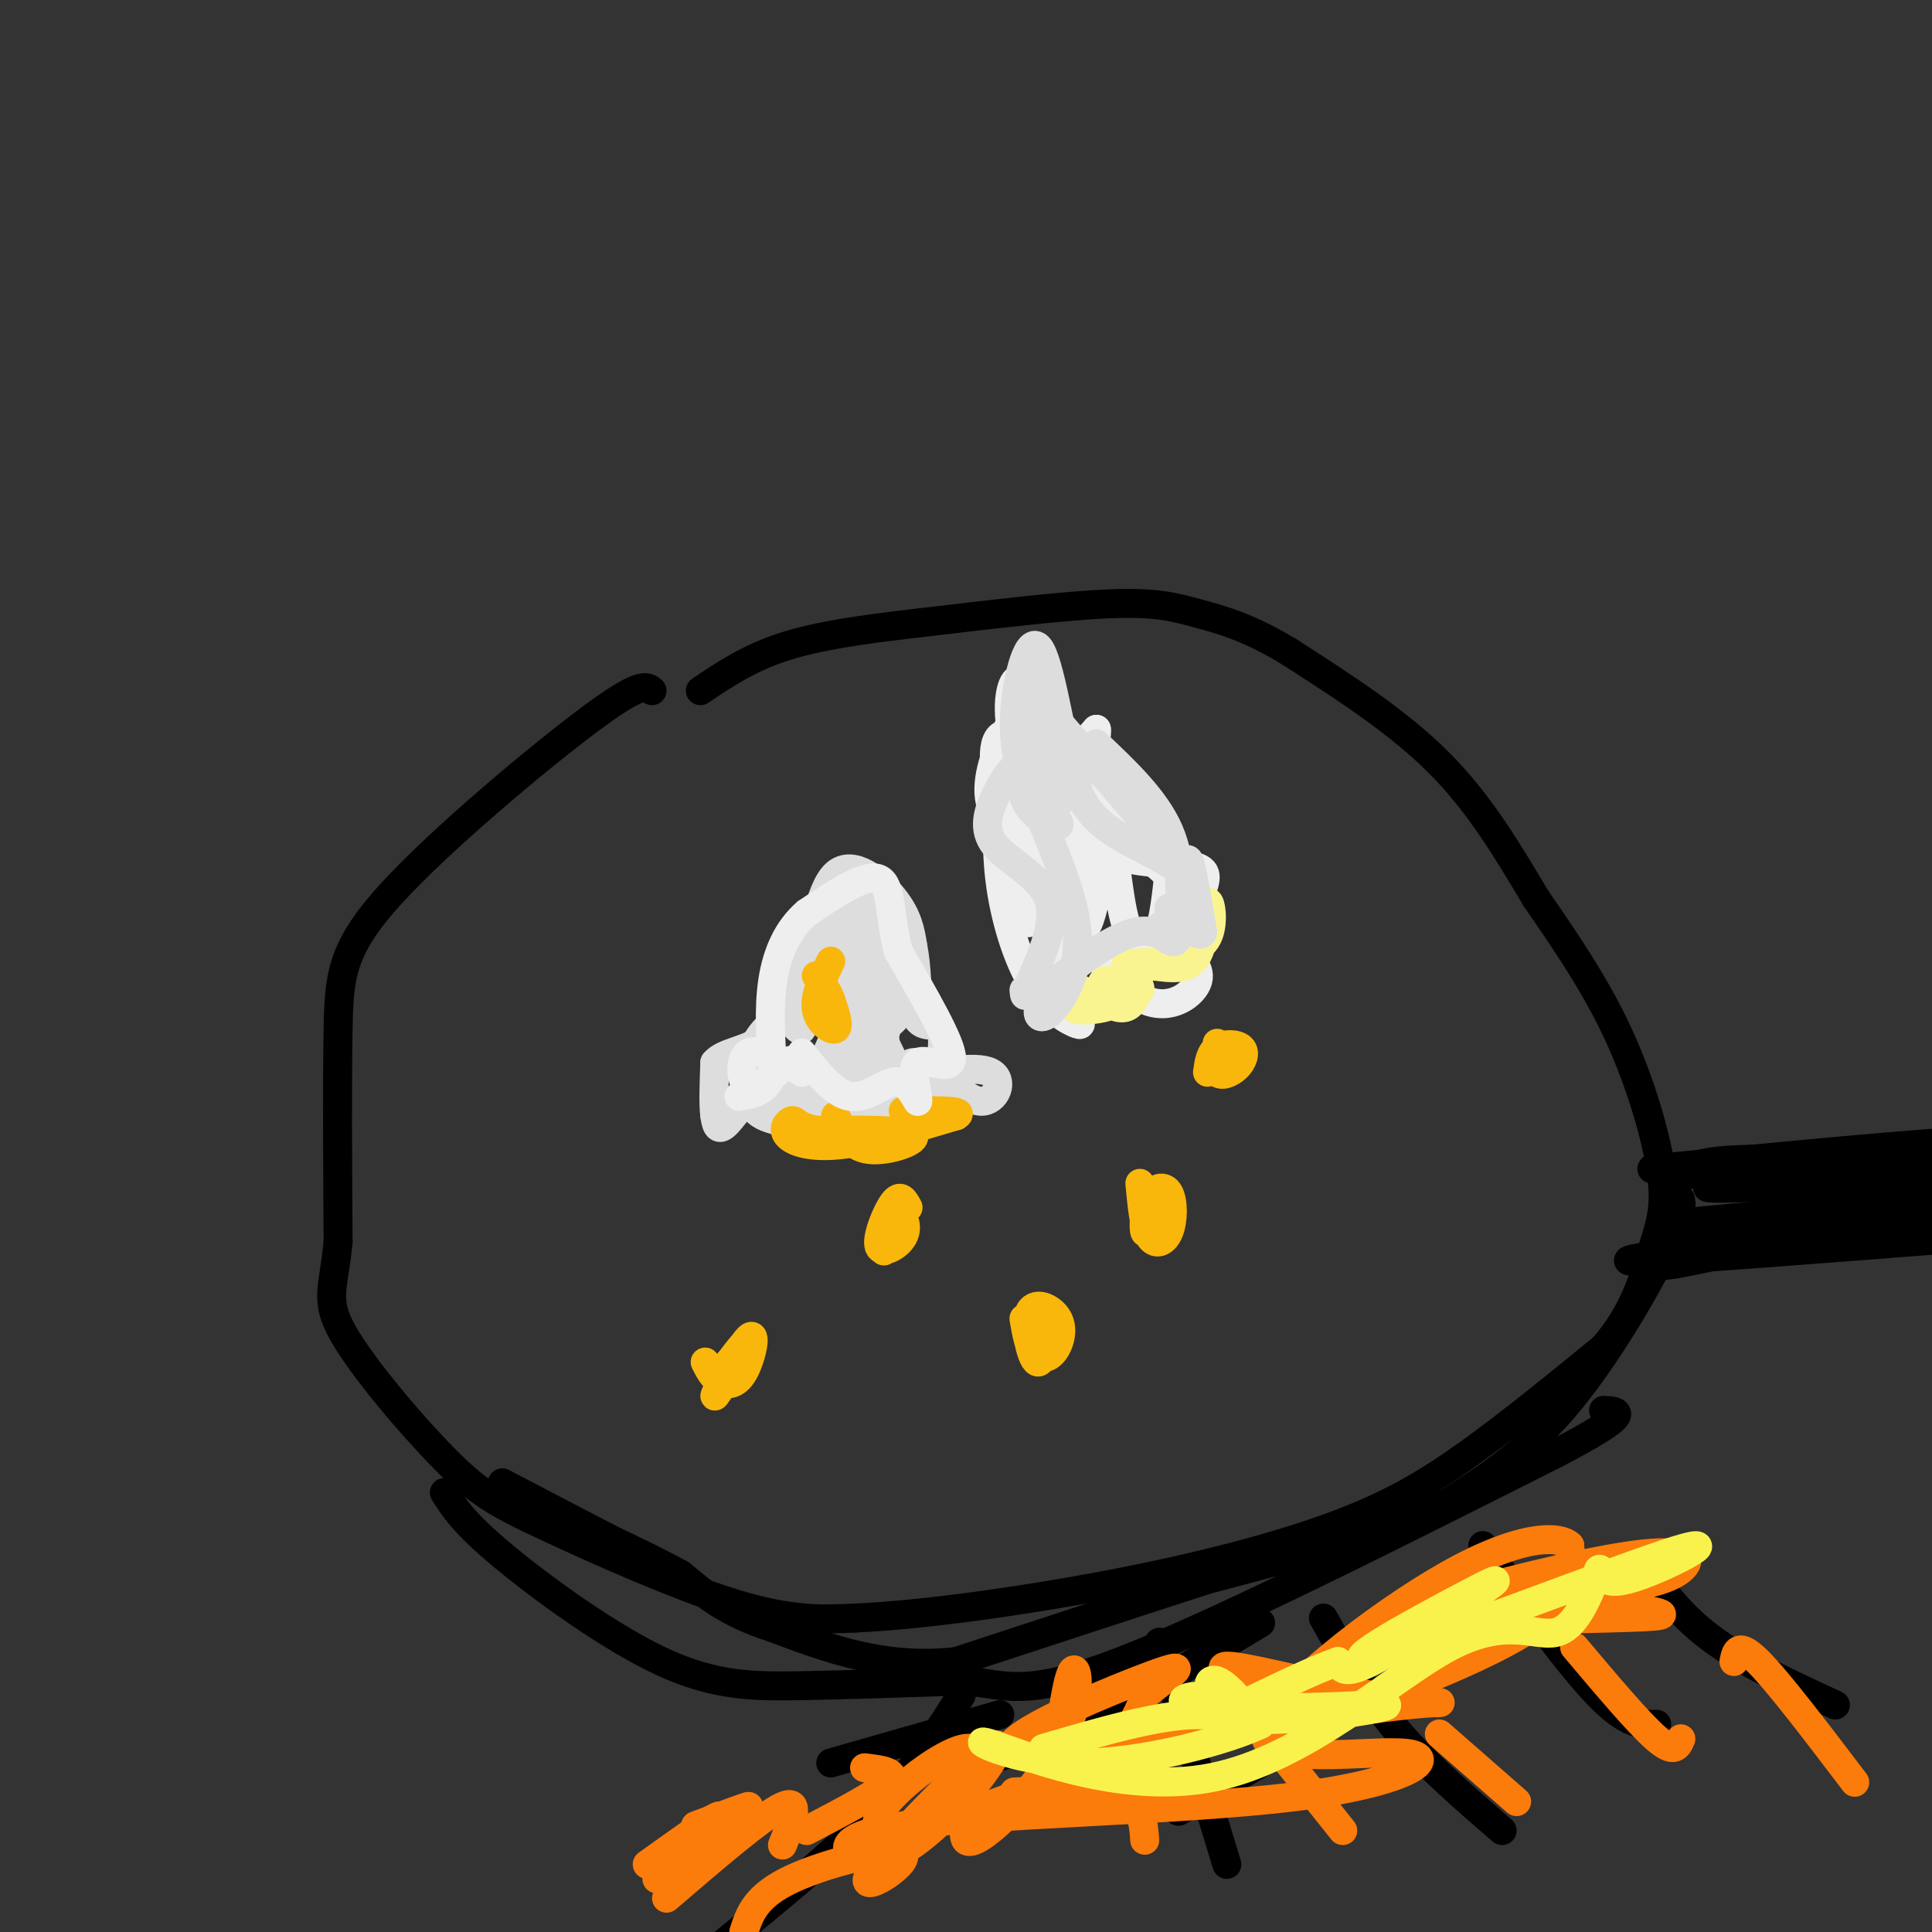 <svg viewBox='0 0 400 400' version='1.1' xmlns='http://www.w3.org/2000/svg' xmlns:xlink='http://www.w3.org/1999/xlink'><rect x="0" y="0" width="400" height="400" fill="#333333" stroke="none"/><g fill='none' stroke='#DDDDDD' stroke-width='6' stroke-linecap='round' stroke-linejoin='round'><path d='M187,231c0.000,0.000 0.000,1.000 0,1'/><path d='M187,231c-0.220,1.689 -0.439,3.379 0,3c0.439,-0.379 1.538,-2.825 0,-3c-1.538,-0.175 -5.711,1.922 -7,1c-1.289,-0.922 0.307,-4.864 0,-7c-0.307,-2.136 -2.516,-2.468 -4,-1c-1.484,1.468 -2.242,4.734 -3,8'/><path d='M173,232c-3.753,1.356 -11.635,0.745 -15,-1c-3.365,-1.745 -2.214,-4.624 -3,-4c-0.786,0.624 -3.510,4.750 -5,6c-1.490,1.250 -1.745,-0.375 -2,-2'/><path d='M148,231c-0.333,-2.167 -0.167,-6.583 0,-11'/><path d='M148,220c1.867,-2.244 6.533,-2.356 10,-5c3.467,-2.644 5.733,-7.822 8,-13'/><path d='M166,202c2.155,-6.940 3.542,-17.792 7,-21c3.458,-3.208 8.988,1.226 12,5c3.012,3.774 3.506,6.887 4,10'/><path d='M189,196c0.833,4.167 0.917,9.583 1,15'/><path d='M190,211c1.385,2.203 4.346,0.212 5,3c0.654,2.788 -1.000,10.356 -2,12c-1.000,1.644 -1.346,-2.634 -3,-2c-1.654,0.634 -4.615,6.181 -7,8c-2.385,1.819 -4.192,-0.091 -6,-2'/><path d='M177,230c-2.690,-1.774 -6.417,-5.208 -8,-5c-1.583,0.208 -1.024,4.060 -3,4c-1.976,-0.060 -6.488,-4.030 -11,-8'/><path d='M155,221c0.330,0.219 6.655,4.768 11,3c4.345,-1.768 6.711,-9.852 7,-10c0.289,-0.148 -1.500,7.641 0,10c1.500,2.359 6.288,-0.711 7,-5c0.712,-4.289 -2.654,-9.797 -4,-10c-1.346,-0.203 -0.673,4.898 0,10'/><path d='M176,219c0.921,-1.153 3.224,-9.036 3,-13c-0.224,-3.964 -2.976,-4.008 -5,-3c-2.024,1.008 -3.321,3.068 -2,6c1.321,2.932 5.261,6.735 8,9c2.739,2.265 4.279,2.992 3,-4c-1.279,-6.992 -5.376,-21.702 -7,-20c-1.624,1.702 -0.776,19.817 1,26c1.776,6.183 4.478,0.434 6,-5c1.522,-5.434 1.863,-10.553 0,-14c-1.863,-3.447 -5.932,-5.224 -10,-7'/><path d='M173,194c-2.532,0.772 -3.860,6.204 -2,11c1.860,4.796 6.910,8.958 11,8c4.090,-0.958 7.221,-7.035 5,-13c-2.221,-5.965 -9.795,-11.817 -14,-11c-4.205,0.817 -5.042,8.304 -3,14c2.042,5.696 6.962,9.601 10,7c3.038,-2.601 4.195,-11.708 3,-18c-1.195,-6.292 -4.743,-9.769 -7,-10c-2.257,-0.231 -3.223,2.784 -3,6c0.223,3.216 1.635,6.633 3,8c1.365,1.367 2.682,0.683 4,0'/><path d='M180,196c1.305,0.071 2.566,0.248 2,-2c-0.566,-2.248 -2.960,-6.920 -6,-8c-3.040,-1.080 -6.727,1.432 -7,8c-0.273,6.568 2.869,17.194 5,22c2.131,4.806 3.253,3.794 5,3c1.747,-0.794 4.119,-1.371 3,-5c-1.119,-3.629 -5.731,-10.310 -9,-13c-3.269,-2.690 -5.196,-1.389 -6,2c-0.804,3.389 -0.483,8.867 -1,10c-0.517,1.133 -1.870,-2.080 -4,-2c-2.130,0.080 -5.037,3.451 -6,6c-0.963,2.549 0.019,4.274 1,6'/><path d='M157,223c-0.706,-0.401 -2.972,-4.402 -4,-5c-1.028,-0.598 -0.820,2.207 4,5c4.820,2.793 14.251,5.573 19,3c4.749,-2.573 4.817,-10.501 6,-11c1.183,-0.499 3.481,6.429 5,9c1.519,2.571 2.260,0.786 3,-1'/><path d='M190,223c3.829,-0.863 11.903,-2.520 15,-1c3.097,1.520 1.219,6.217 -2,6c-3.219,-0.217 -7.777,-5.348 -10,-7c-2.223,-1.652 -2.112,0.174 -2,2'/><path d='M191,223c-1.250,0.821 -3.375,1.875 -4,1c-0.625,-0.875 0.250,-3.679 2,-4c1.750,-0.321 4.375,1.839 7,4'/></g>
<g fill='none' stroke='#F9B70B' stroke-width='6' stroke-linecap='round' stroke-linejoin='round'><path d='M173,231c1.511,3.267 3.022,6.533 7,7c3.978,0.467 10.422,-1.867 9,-3c-1.422,-1.133 -10.711,-1.067 -20,-1'/><path d='M169,234c-4.067,-0.738 -4.234,-2.085 -5,-2c-0.766,0.085 -2.129,1.600 -1,3c1.129,1.400 4.751,2.686 11,2c6.249,-0.686 15.124,-3.343 24,-6'/><path d='M198,231c2.167,-1.167 -4.417,-1.083 -11,-1'/><path d='M172,199c-1.733,3.644 -3.467,7.289 -3,10c0.467,2.711 3.133,4.489 4,4c0.867,-0.489 -0.067,-3.244 -1,-6'/><path d='M172,207c-0.667,-1.833 -1.833,-3.417 -3,-5'/></g>
<g fill='none' stroke='#EEEEEE' stroke-width='6' stroke-linecap='round' stroke-linejoin='round'><path d='M166,222c-4.467,-2.578 -8.933,-5.156 -11,-4c-2.067,1.156 -1.733,6.044 0,7c1.733,0.956 4.867,-2.022 8,-5'/><path d='M163,220c1.333,-0.833 0.667,-0.417 0,0'/><path d='M166,218c3.333,4.222 6.667,8.444 10,9c3.333,0.556 6.667,-2.556 9,-3c2.333,-0.444 3.667,1.778 5,4'/><path d='M190,228c0.226,-1.393 -1.708,-6.875 0,-8c1.708,-1.125 7.060,2.107 7,-1c-0.060,-3.107 -5.530,-12.554 -11,-22'/><path d='M186,197c-1.933,-7.067 -1.267,-13.733 -4,-15c-2.733,-1.267 -8.867,2.867 -15,7'/><path d='M167,189c-3.889,3.356 -6.111,8.244 -7,14c-0.889,5.756 -0.444,12.378 0,19'/><path d='M160,222c-1.167,4.000 -4.083,4.500 -7,5'/><path d='M215,172c-2.821,-8.946 -5.643,-17.893 -6,-24c-0.357,-6.107 1.750,-9.375 3,-6c1.250,3.375 1.643,13.393 4,16c2.357,2.607 6.679,-2.196 11,-7'/><path d='M227,151c0.400,3.581 -4.099,16.032 -1,22c3.099,5.968 13.796,5.453 19,6c5.204,0.547 4.915,2.156 4,5c-0.915,2.844 -2.458,6.922 -4,11'/><path d='M245,195c0.510,3.042 3.787,5.148 3,8c-0.787,2.852 -5.636,6.449 -11,4c-5.364,-2.449 -11.242,-10.945 -14,-14c-2.758,-3.055 -2.396,-0.669 -3,1c-0.604,1.669 -2.172,2.620 -2,5c0.172,2.380 2.086,6.190 4,10'/><path d='M222,209c1.278,2.434 2.472,3.520 1,3c-1.472,-0.520 -5.611,-2.644 -9,-8c-3.389,-5.356 -6.028,-13.942 -7,-22c-0.972,-8.058 -0.278,-15.588 1,-14c1.278,1.588 3.139,12.294 5,23'/><path d='M213,191c1.138,-3.484 1.484,-23.696 3,-26c1.516,-2.304 4.202,13.298 6,21c1.798,7.702 2.708,7.503 4,3c1.292,-4.503 2.965,-13.310 4,-13c1.035,0.310 1.433,9.737 3,15c1.567,5.263 4.305,6.361 6,4c1.695,-2.361 2.348,-8.180 3,-14'/><path d='M242,181c0.734,1.325 1.070,11.637 2,14c0.930,2.363 2.456,-3.222 2,-7c-0.456,-3.778 -2.892,-5.748 -10,-12c-7.108,-6.252 -18.888,-16.786 -24,-18c-5.112,-1.214 -3.556,6.893 -2,15'/><path d='M210,173c2.237,4.992 8.828,9.972 12,9c3.172,-0.972 2.924,-7.898 3,-12c0.076,-4.102 0.474,-5.382 -3,-9c-3.474,-3.618 -10.821,-9.573 -14,-9c-3.179,0.573 -2.189,7.675 -1,13c1.189,5.325 2.579,8.873 5,11c2.421,2.127 5.873,2.834 8,-1c2.127,-3.834 2.929,-12.210 1,-17c-1.929,-4.790 -6.589,-5.995 -9,-7c-2.411,-1.005 -2.572,-1.809 -4,1c-1.428,2.809 -4.122,9.231 -3,14c1.122,4.769 6.061,7.884 11,11'/><path d='M216,177c4.850,-1.379 11.474,-10.325 12,-16c0.526,-5.675 -5.045,-8.077 -9,-8c-3.955,0.077 -6.295,2.633 -7,7c-0.705,4.367 0.226,10.546 2,15c1.774,4.454 4.393,7.184 8,5c3.607,-2.184 8.202,-9.280 9,-15c0.798,-5.720 -2.201,-10.063 -5,-9c-2.799,1.063 -5.400,7.531 -8,14'/></g>
<g fill='none' stroke='#F9F490' stroke-width='6' stroke-linecap='round' stroke-linejoin='round'><path d='M224,205c-1.523,1.769 -3.046,3.538 -1,4c2.046,0.462 7.662,-0.382 9,-2c1.338,-1.618 -1.600,-4.011 -3,-4c-1.400,0.011 -1.262,2.426 0,4c1.262,1.574 3.646,2.307 5,1c1.354,-1.307 1.677,-4.653 2,-8'/><path d='M236,200c2.651,-0.641 8.278,1.756 11,-1c2.722,-2.756 2.541,-10.665 3,-12c0.459,-1.335 1.560,3.904 0,7c-1.560,3.096 -5.780,4.048 -10,5'/><path d='M240,199c-3.417,0.714 -6.958,-0.000 -7,1c-0.042,1.000 3.417,3.714 3,5c-0.417,1.286 -4.708,1.143 -9,1'/></g>
<g fill='none' stroke='#DDDDDD' stroke-width='6' stroke-linecap='round' stroke-linejoin='round'><path d='M240,192c4.133,-3.356 8.267,-6.711 6,-10c-2.267,-3.289 -10.933,-6.511 -16,-10c-5.067,-3.489 -6.533,-7.244 -8,-11'/><path d='M222,161c-2.464,-8.548 -4.625,-24.417 -7,-27c-2.375,-2.583 -4.964,8.119 -5,16c-0.036,7.881 2.482,12.940 5,18'/><path d='M215,168c2.828,7.496 7.397,17.236 8,25c0.603,7.764 -2.761,13.552 -5,16c-2.239,2.448 -3.354,1.557 -3,0c0.354,-1.557 2.177,-3.778 4,-6'/><path d='M219,203c3.786,-3.393 11.250,-8.875 16,-10c4.750,-1.125 6.786,2.107 8,2c1.214,-0.107 1.607,-3.554 2,-7'/><path d='M245,188c0.400,-3.978 0.400,-10.422 1,-10c0.600,0.422 1.800,7.711 3,15'/><path d='M249,193c-0.667,1.667 -3.833,-1.667 -7,-5'/><path d='M241,175c0.000,0.000 -24.000,-28.000 -24,-28'/><path d='M217,147c-3.905,-6.119 -1.667,-7.417 -2,-6c-0.333,1.417 -3.238,5.548 -4,10c-0.762,4.452 0.619,9.226 2,14'/><path d='M213,165c0.283,-1.454 -0.011,-12.087 0,-14c0.011,-1.913 0.326,4.896 2,8c1.674,3.104 4.706,2.502 5,0c0.294,-2.502 -2.152,-6.904 -4,-8c-1.848,-1.096 -3.100,1.116 -2,4c1.100,2.884 4.550,6.442 8,10'/><path d='M222,165c1.503,-0.222 1.262,-5.778 0,-9c-1.262,-3.222 -3.544,-4.111 -6,-2c-2.456,2.111 -5.084,7.222 -4,11c1.084,3.778 5.881,6.222 7,6c1.119,-0.222 -1.441,-3.111 -4,-6'/><path d='M212,161c-0.486,-1.281 -0.973,-2.561 -2,-2c-1.027,0.561 -2.595,2.965 -4,6c-1.405,3.035 -2.648,6.702 0,10c2.648,3.298 9.185,6.228 11,11c1.815,4.772 -1.093,11.386 -4,18'/><path d='M213,204c-0.833,3.167 -0.917,2.083 -1,1'/><path d='M227,154c6.083,5.750 12.167,11.500 15,18c2.833,6.500 2.417,13.750 2,21'/></g>
<g fill='none' stroke='#F9B70B' stroke-width='6' stroke-linecap='round' stroke-linejoin='round'><path d='M146,282c0.803,1.585 1.606,3.169 3,4c1.394,0.831 3.379,0.908 5,-2c1.621,-2.908 2.878,-8.800 1,-7c-1.878,1.800 -6.890,11.292 -7,12c-0.110,0.708 4.683,-7.369 6,-10c1.317,-2.631 -0.841,0.185 -3,3'/><path d='M151,282c-0.500,0.833 -0.250,1.417 0,2'/><path d='M212,273c0.474,2.782 0.948,5.565 2,7c1.052,1.435 2.681,1.523 4,0c1.319,-1.523 2.327,-4.655 1,-7c-1.327,-2.345 -4.988,-3.902 -6,-1c-1.012,2.902 0.626,10.262 2,10c1.374,-0.262 2.485,-8.148 2,-9c-0.485,-0.852 -2.567,5.328 -3,7c-0.433,1.672 0.784,-1.164 2,-4'/><path d='M216,276c0.167,-0.167 -0.417,1.417 -1,3'/><path d='M236,245c0.422,4.528 0.844,9.056 2,11c1.156,1.944 3.047,1.306 4,-1c0.953,-2.306 0.967,-6.278 0,-8c-0.967,-1.722 -2.914,-1.194 -4,1c-1.086,2.194 -1.310,6.056 -1,7c0.310,0.944 1.155,-1.028 2,-3'/><path d='M239,252c0.333,-0.333 0.167,0.333 0,1'/><path d='M188,250c-0.774,-1.459 -1.547,-2.919 -3,-1c-1.453,1.919 -3.585,7.215 -3,9c0.585,1.785 3.888,0.057 5,-2c1.112,-2.057 0.032,-4.445 -1,-4c-1.032,0.445 -2.016,3.722 -3,7'/><path d='M252,216c-0.386,2.536 -0.772,5.072 0,6c0.772,0.928 2.702,0.249 4,-1c1.298,-1.249 1.965,-3.067 1,-4c-0.965,-0.933 -3.561,-0.981 -5,0c-1.439,0.981 -1.719,2.990 -2,5'/></g>
<g fill='none' stroke='#000000' stroke-width='6' stroke-linecap='round' stroke-linejoin='round'><path d='M135,143c-1.185,-0.964 -2.369,-1.929 -13,6c-10.631,7.929 -30.708,24.750 -41,36c-10.292,11.250 -10.798,16.929 -11,28c-0.202,11.071 -0.101,27.536 0,44'/><path d='M70,257c-0.852,9.694 -2.982,11.929 1,19c3.982,7.071 14.078,18.978 21,26c6.922,7.022 10.671,9.160 21,14c10.329,4.840 27.237,12.383 39,16c11.763,3.617 18.382,3.309 25,3'/><path d='M177,335c13.440,-0.563 34.541,-3.470 53,-7c18.459,-3.530 34.278,-7.681 46,-12c11.722,-4.319 19.349,-8.805 28,-15c8.651,-6.195 18.325,-14.097 28,-22'/><path d='M332,279c6.386,-7.337 8.351,-14.678 10,-20c1.649,-5.322 2.982,-8.625 2,-16c-0.982,-7.375 -4.281,-18.821 -9,-29c-4.719,-10.179 -10.860,-19.089 -17,-28'/><path d='M318,186c-5.711,-9.556 -11.489,-19.444 -20,-28c-8.511,-8.556 -19.756,-15.778 -31,-23'/><path d='M267,135c-8.500,-5.202 -14.250,-6.708 -19,-8c-4.750,-1.292 -8.500,-2.369 -18,-2c-9.500,0.369 -24.750,2.185 -40,4'/><path d='M190,129c-11.689,1.333 -20.911,2.667 -28,5c-7.089,2.333 -12.044,5.667 -17,9'/><path d='M92,309c2.000,3.161 4.000,6.321 12,13c8.000,6.679 22.000,16.875 33,22c11.000,5.125 19.000,5.179 29,5c10.000,-0.179 22.000,-0.589 34,-1'/><path d='M200,348c8.400,0.867 12.400,3.533 32,-4c19.600,-7.533 54.800,-25.267 90,-43'/><path d='M322,301c16.667,-8.667 13.333,-8.833 10,-9'/><path d='M199,351c-4.833,7.667 -9.667,15.333 -18,24c-8.333,8.667 -20.167,18.333 -32,28'/><path d='M240,340c0.000,0.000 14.000,46.000 14,46'/><path d='M274,335c4.417,7.833 8.833,15.667 15,23c6.167,7.333 14.083,14.167 22,21'/><path d='M307,320c9.000,12.417 18.000,24.833 24,31c6.000,6.167 9.000,6.083 12,6'/><path d='M339,322c4.083,5.917 8.167,11.833 15,17c6.833,5.167 16.417,9.583 26,14'/><path d='M323,337c-1.917,-1.667 -3.833,-3.333 -17,3c-13.167,6.333 -37.583,20.667 -62,35'/><path d='M261,336c-14.167,8.500 -28.333,17.000 -39,22c-10.667,5.000 -17.833,6.500 -25,8'/><path d='M207,355c0.000,0.000 -35.000,10.000 -35,10'/></g>
<g fill='none' stroke='#FB7B0B' stroke-width='6' stroke-linecap='round' stroke-linejoin='round'><path d='M221,361c-1.103,3.586 -2.206,7.171 -2,3c0.206,-4.171 1.720,-16.099 3,-18c1.280,-1.901 2.326,6.224 -3,16c-5.326,9.776 -17.024,21.202 -19,19c-1.976,-2.202 5.769,-18.034 1,-19c-4.769,-0.966 -22.053,12.932 -19,16c3.053,3.068 26.444,-4.695 39,-11c12.556,-6.305 14.278,-11.153 16,-16'/><path d='M237,351c5.438,-4.500 11.033,-7.749 1,-4c-10.033,3.749 -35.695,14.495 -27,16c8.695,1.505 51.745,-6.230 72,-9c20.255,-2.770 17.715,-0.573 7,-2c-10.715,-1.427 -29.603,-6.476 -35,-7c-5.397,-0.524 2.698,3.478 9,6c6.302,2.522 10.812,3.564 22,0c11.188,-3.564 29.054,-11.732 32,-15c2.946,-3.268 -9.027,-1.634 -21,0'/><path d='M297,336c3.947,-0.194 24.313,-0.678 36,-1c11.687,-0.322 14.695,-0.482 6,-2c-8.695,-1.518 -29.093,-4.395 -32,-5c-2.907,-0.605 11.678,1.063 22,1c10.322,-0.063 16.381,-1.858 19,-4c2.619,-2.142 1.799,-4.632 -10,-3c-11.799,1.632 -34.575,7.386 -45,11c-10.425,3.614 -8.499,5.088 -1,4c7.499,-1.088 20.571,-4.740 27,-8c6.429,-3.260 6.214,-6.130 6,-9'/><path d='M325,320c-1.948,-2.006 -9.817,-2.521 -25,6c-15.183,8.521 -37.678,26.078 -38,33c-0.322,6.922 21.530,3.208 29,4c7.470,0.792 0.559,6.088 -23,9c-23.559,2.912 -63.766,3.438 -81,6c-17.234,2.562 -11.495,7.161 -6,7c5.495,-0.161 10.748,-5.080 16,-10'/><path d='M197,375c6.008,-6.146 13.027,-16.512 8,-13c-5.027,3.512 -22.100,20.900 -25,26c-2.900,5.100 8.373,-2.088 7,-4c-1.373,-1.912 -15.392,1.454 -23,5c-7.608,3.546 -8.804,7.273 -10,11'/><path d='M162,382c2.000,-4.917 4.000,-9.833 0,-8c-4.000,1.833 -14.000,10.417 -24,19'/><path d='M136,389c6.667,-6.250 13.333,-12.500 13,-13c-0.333,-0.500 -7.667,4.750 -15,10'/><path d='M144,379c5.500,-2.417 11.000,-4.833 11,-5c0.000,-0.167 -5.500,1.917 -11,4'/><path d='M179,366c3.500,0.417 7.000,0.833 5,3c-2.000,2.167 -9.500,6.083 -17,10'/><path d='M210,371c8.750,-0.333 17.500,-0.667 22,1c4.500,1.667 4.750,5.333 5,9'/><path d='M258,354c0.000,0.000 20.000,25.000 20,25'/><path d='M298,359c0.000,0.000 16.000,14.000 16,14'/><path d='M326,341c6.667,7.917 13.333,15.833 17,19c3.667,3.167 4.333,1.583 5,0'/><path d='M359,344c0.417,-2.083 0.833,-4.167 5,0c4.167,4.167 12.083,14.583 20,25'/></g>
<g fill='none' stroke='#F9F24D' stroke-width='6' stroke-linecap='round' stroke-linejoin='round'><path d='M216,362c11.949,-3.501 23.898,-7.002 32,-7c8.102,0.002 12.358,3.508 12,2c-0.358,-1.508 -5.328,-8.030 -8,-9c-2.672,-0.970 -3.045,3.610 6,5c9.045,1.390 27.509,-0.412 29,0c1.491,0.412 -13.992,3.038 -25,3c-11.008,-0.038 -17.541,-2.741 -17,-4c0.541,-1.259 8.154,-1.074 12,0c3.846,1.074 3.923,3.037 4,5'/><path d='M261,357c-6.338,3.059 -24.182,8.207 -38,8c-13.818,-0.207 -23.609,-5.768 -18,-4c5.609,1.768 26.617,10.866 46,7c19.383,-3.866 37.142,-20.695 49,-27c11.858,-6.305 17.817,-2.087 22,-3c4.183,-0.913 6.592,-6.956 9,-13'/><path d='M331,325c1.073,-0.789 -0.744,3.737 6,2c6.744,-1.737 22.050,-9.738 10,-6c-12.050,3.738 -51.455,19.214 -62,22c-10.545,2.786 7.772,-7.119 17,-12c9.228,-4.881 9.369,-4.737 4,-1c-5.369,3.737 -16.248,11.068 -22,14c-5.752,2.932 -6.376,1.466 -7,0'/><path d='M277,344c-4.833,1.667 -13.417,5.833 -22,10'/></g>
<g fill='none' stroke='#000000' stroke-width='6' stroke-linecap='round' stroke-linejoin='round'><path d='M342,242c27.500,-2.667 55.000,-5.333 69,-6c14.000,-0.667 14.500,0.667 15,2'/><path d='M348,259c-8.167,1.250 -16.333,2.500 -6,2c10.333,-0.500 39.167,-2.750 68,-5'/><path d='M410,256c11.745,-0.685 7.109,0.103 3,-1c-4.109,-1.103 -7.689,-4.097 -23,-2c-15.311,2.097 -42.351,9.284 -46,9c-3.649,-0.284 16.095,-8.038 34,-12c17.905,-3.962 33.973,-4.132 29,-3c-4.973,1.132 -30.986,3.566 -57,6'/><path d='M350,253c-3.770,1.365 15.305,1.777 28,1c12.695,-0.777 19.009,-2.741 22,-4c2.991,-1.259 2.660,-1.811 0,-3c-2.660,-1.189 -7.649,-3.015 -20,-3c-12.351,0.015 -32.063,1.870 -25,2c7.063,0.130 40.902,-1.465 45,-3c4.098,-1.535 -21.543,-3.010 -35,-3c-13.457,0.010 -14.728,1.505 -16,3'/><path d='M349,243c6.444,0.511 30.556,0.289 37,0c6.444,-0.289 -4.778,-0.644 -16,-1'/><path d='M346,247c1.778,0.489 3.556,0.978 0,9c-3.556,8.022 -12.444,23.578 -21,34c-8.556,10.422 -16.778,15.711 -25,21'/><path d='M300,311c-12.500,6.167 -31.250,11.083 -50,16'/><path d='M250,327c-17.000,5.500 -34.500,11.250 -52,17'/><path d='M198,344c-15.000,1.667 -26.500,-2.667 -38,-7'/><path d='M160,337c-9.500,-3.000 -14.250,-7.000 -19,-11'/><path d='M141,326c-5.500,-3.000 -9.750,-5.000 -14,-7'/><path d='M127,319c-6.167,-3.167 -14.583,-7.583 -23,-12'/></g>
</svg>
